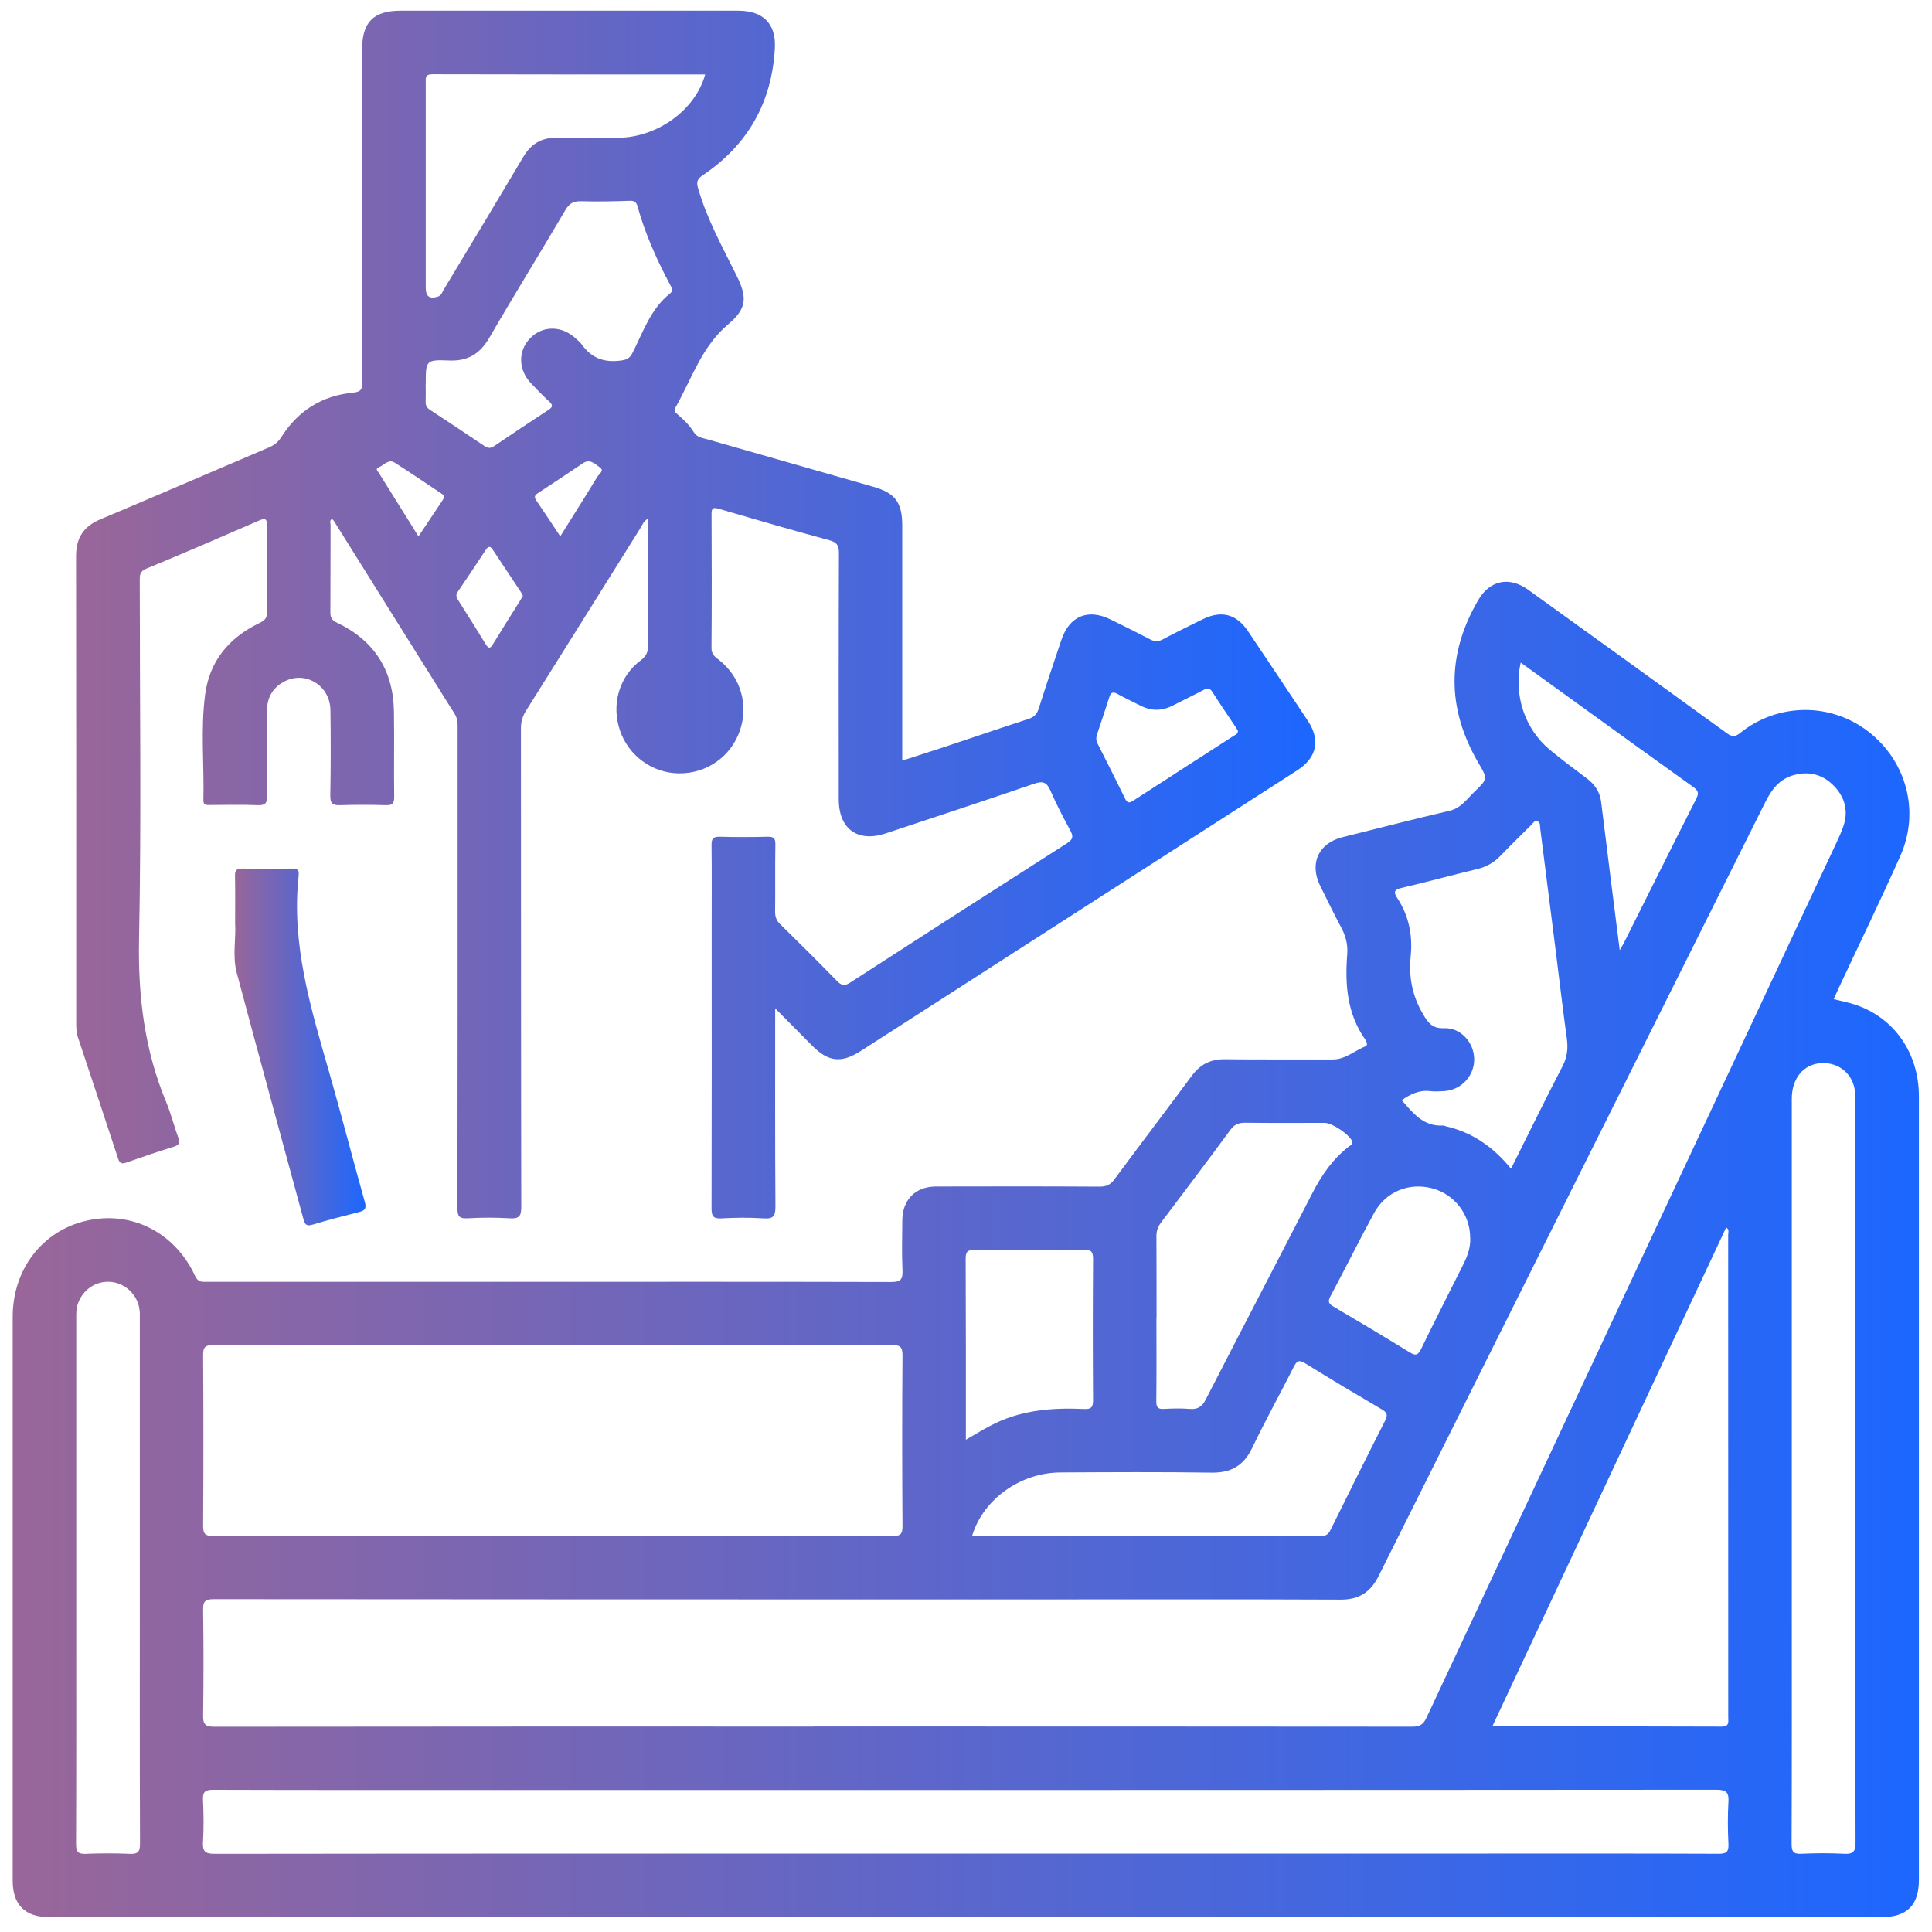 <svg xmlns="http://www.w3.org/2000/svg" xmlns:xlink="http://www.w3.org/1999/xlink" id="Layer_1" data-name="Layer 1" viewBox="0 0 300 300"><defs><style>      .cls-1 {        fill: url(#linear-gradient);      }      .cls-2 {        fill: url(#linear-gradient-3);      }      .cls-3 {        fill: url(#linear-gradient-2);      }    </style><linearGradient id="linear-gradient" x1="1.97" y1="194.01" x2="297.97" y2="194.01" gradientUnits="userSpaceOnUse"><stop offset="0" stop-color="#969"></stop><stop offset="1" stop-color="#1c67ff"></stop></linearGradient><linearGradient id="linear-gradient-2" x1="11.82" y1="95.46" x2="204.25" y2="95.46" xlink:href="#linear-gradient"></linearGradient><linearGradient id="linear-gradient-3" x1="36.41" y1="162.58" x2="56.76" y2="162.58" xlink:href="#linear-gradient"></linearGradient></defs><g id="ERcj1E.tif"><g><path class="cls-1" d="m284.71,155.14c1.26.32,2.37.53,3.44.89,6.02,2.04,9.81,7.51,9.82,14.2.01,27.85,0,55.7,0,83.56,0,12.69,0,25.39,0,38.08,0,3.99-1.85,5.83-5.86,5.83-94.81,0-189.62,0-284.43,0-3.78,0-5.71-1.91-5.71-5.67,0-29.19,0-58.38,0-87.56,0-7.36,4.6-13.34,11.42-14.91,7-1.62,13.77,1.78,16.92,8.6.46.99,1.1.88,1.84.88,16.8,0,33.61,0,50.41,0,18.6,0,37.2-.02,55.81.03,1.39,0,1.83-.32,1.77-1.75-.12-2.61-.05-5.24-.03-7.86.03-3.17,2.05-5.21,5.22-5.22,8.48-.02,16.96-.03,25.44.02,1.04,0,1.68-.32,2.29-1.15,3.97-5.37,8.02-10.68,11.99-16.05,1.3-1.76,2.9-2.6,5.1-2.58,5.6.06,11.2.01,16.8.03,1.97,0,3.38-1.35,5.07-2.04.27-.11.3-.39.17-.66-.07-.14-.12-.29-.21-.41-2.82-4.02-3.15-8.57-2.78-13.25.12-1.54-.27-2.91-1-4.25-1.12-2.08-2.14-4.21-3.19-6.32-1.73-3.52-.28-6.65,3.48-7.59,5.53-1.37,11.04-2.8,16.59-4.09,1.79-.42,2.68-1.81,3.84-2.92,2.16-2.07,2.07-2.07.62-4.56-4.9-8.41-4.91-16.86.01-25.26,1.8-3.08,4.83-3.68,7.73-1.59,10.3,7.41,20.59,14.83,30.86,22.28.79.57,1.25.62,2.06-.03,5.83-4.68,13.99-4.76,19.85-.27,5.97,4.57,8.12,12.42,5.04,19.34-3.09,6.94-6.41,13.77-9.63,20.65-.24.51-.46,1.02-.73,1.63Zm-158.33,112.95c30.98,0,61.96,0,92.94.03,1.15,0,1.7-.36,2.18-1.38,21.01-44.88,42.04-89.75,63.07-134.62.61-1.3,1.26-2.59,1.71-3.95.75-2.3.17-4.39-1.48-6.11-1.7-1.76-3.8-2.36-6.2-1.72-2.23.59-3.46,2.18-4.45,4.15-20.01,40.07-40.06,80.12-60.06,120.2-1.27,2.55-3.06,3.72-5.95,3.7-16.08-.07-32.16-.03-48.24-.03-42.23,0-84.46,0-126.7-.04-1.4,0-1.68.38-1.66,1.7.08,5.44.08,10.89,0,16.34-.02,1.39.33,1.77,1.75,1.77,31.03-.04,62.06-.03,93.1-.03Zm-40.51-59.2c-17.57,0-35.14.01-52.71-.03-1.25,0-1.63.26-1.62,1.57.06,8.84.06,17.67,0,26.51,0,1.32.38,1.57,1.63,1.57,35.14-.03,70.28-.03,105.42,0,1.16,0,1.56-.24,1.55-1.5-.06-8.84-.07-17.67,0-26.51.01-1.42-.41-1.65-1.71-1.65-17.52.04-35.04.03-52.56.03Zm64.01,78.93c27.03,0,54.05,0,81.08,0,11.97,0,23.94-.02,35.92.03,1.22,0,1.57-.32,1.51-1.53-.1-2.15-.13-4.32,0-6.47.1-1.52-.3-1.94-1.9-1.94-62.17.05-124.34.04-186.51.04-15.62,0-31.24.02-46.86-.03-1.29,0-1.66.33-1.6,1.61.11,2.15.13,4.32,0,6.47-.09,1.47.31,1.86,1.82,1.86,38.84-.05,77.69-.04,116.53-.04Zm81.91-19.88c.3.08.4.13.5.13,11.66,0,23.33-.01,34.99.04,1.31,0,1.08-.73,1.08-1.47,0-24.97,0-49.94-.01-74.91,0-.35.23-.8-.31-1.13-12.07,25.76-24.13,51.48-36.25,77.34Zm56.3-39.46c0-17.11,0-34.21,0-51.32,0-2.41.05-4.83-.02-7.24-.08-2.98-2.46-5.07-5.4-4.83-2.67.21-4.44,2.4-4.44,5.5,0,26.46,0,52.91,0,79.37,0,12.12.02,24.25-.03,36.37,0,1.21.3,1.58,1.52,1.52,2.2-.1,4.42-.11,6.62,0,1.36.07,1.79-.27,1.79-1.73-.05-19.21-.04-38.43-.04-57.64ZM21.71,245.28c0-13.46,0-26.92,0-40.38,0-.46.02-.93-.03-1.39-.23-2.33-2.11-4.22-4.41-4.45-2.34-.24-4.46,1.2-5.21,3.47-.26.81-.22,1.62-.22,2.44,0,15.31,0,30.62,0,45.93,0,11.82.02,23.63-.03,35.45,0,1.23.33,1.56,1.53,1.51,2.26-.09,4.52-.1,6.78,0,1.27.06,1.62-.28,1.62-1.58-.05-13.67-.03-27.33-.03-41Zm212.92-63.8c2.73-5.45,5.29-10.71,7.99-15.9.73-1.41.89-2.75.68-4.28-.63-4.63-1.18-9.27-1.76-13.9-.79-6.27-1.58-12.53-2.38-18.79-.05-.38.07-.9-.42-1.07-.49-.17-.71.3-.99.58-1.61,1.59-3.22,3.17-4.79,4.8-1,1.03-2.14,1.68-3.55,2.02-3.94.95-7.85,2.02-11.79,2.94-1.12.26-1.26.64-.69,1.51,1.83,2.77,2.45,5.82,2.12,9.1-.32,3.19.24,6.15,1.91,8.98.83,1.39,1.44,2.26,3.3,2.19,2.57-.1,4.62,2.23,4.65,4.79.03,2.63-2.02,4.82-4.68,4.98-.72.04-1.45.09-2.16,0-1.69-.2-3.06.47-4.41,1.41,1.77,2.01,3.38,4.12,6.42,3.93.14,0,.29.09.44.12,4.12.95,7.38,3.23,10.12,6.6Zm-83.66,56.94c.19.04.29.07.39.07,17.93,0,35.85,0,53.78.03.82,0,1.17-.35,1.49-1.01,2.8-5.65,5.6-11.31,8.46-16.93.47-.92.25-1.28-.56-1.75-3.98-2.34-7.95-4.7-11.87-7.14-1-.62-1.32-.32-1.77.57-2.13,4.21-4.42,8.34-6.46,12.59-1.33,2.77-3.31,3.87-6.35,3.82-7.81-.12-15.61-.07-23.42-.03-6.22.04-11.95,4.14-13.69,9.77Zm28.6-33.79c0,4.32.03,8.63-.02,12.94-.01.94.23,1.27,1.2,1.21,1.33-.08,2.68-.11,4,0,1.24.1,1.9-.34,2.48-1.46,5.48-10.68,11.04-21.32,16.53-32,1.45-2.82,3.19-5.38,5.74-7.32.24-.19.68-.28.45-.81-.46-1.05-3.08-2.83-4.25-2.83-4.11,0-8.22.03-12.33-.02-1.01-.01-1.69.25-2.31,1.1-3.56,4.84-7.18,9.64-10.8,14.43-.49.65-.7,1.3-.69,2.12.03,4.21.01,8.42.02,12.64Zm-29.6,18.94c1.42-.82,2.55-1.52,3.73-2.14,4.6-2.46,9.58-2.88,14.66-2.64,1.08.05,1.37-.27,1.37-1.36-.05-7.3-.05-14.59,0-21.89,0-1.11-.21-1.49-1.41-1.47-5.65.07-11.3.07-16.96,0-1.2-.01-1.42.37-1.41,1.47.04,8.89.03,17.78.03,26.67,0,.39,0,.79,0,1.36Zm86.16-120.67c-1.12,5.08.67,10.33,4.54,13.54,1.86,1.54,3.8,2.98,5.73,4.43,1.21.91,2.01,2.06,2.21,3.56.54,4.22,1.05,8.45,1.58,12.68.42,3.36.85,6.72,1.32,10.43.33-.56.46-.77.58-.99,3.77-7.52,7.51-15.05,11.32-22.55.48-.94.19-1.32-.54-1.84-5.72-4.09-11.42-8.21-17.12-12.33-3.16-2.28-6.31-4.55-9.61-6.94Zm-7.84,89.36c.02-3.62-2.4-6.8-5.88-7.73-3.59-.96-7.23.49-9.05,3.84-2.33,4.28-4.48,8.65-6.78,12.94-.5.93-.13,1.21.56,1.62,3.93,2.33,7.85,4.65,11.74,7.05.94.58,1.31.48,1.8-.53,2.15-4.43,4.39-8.81,6.59-13.21.62-1.25,1.08-2.55,1.03-3.98Z"></path><path class="cls-3" d="m120.37,156.61c0,10.59-.03,20.66.04,30.72,0,1.44-.27,1.97-1.81,1.86-2.2-.15-4.42-.12-6.62,0-1.28.07-1.49-.41-1.49-1.56.04-14.49.02-28.98.02-43.47,0-4.32.03-8.63-.02-12.95-.01-1.02.29-1.3,1.29-1.28,2.46.07,4.93.06,7.4,0,.93-.02,1.24.22,1.22,1.19-.06,3.49,0,6.99-.04,10.48,0,.78.21,1.34.77,1.89,2.97,2.92,5.92,5.85,8.83,8.83.69.7,1.16.84,2.05.26,11.21-7.25,22.44-14.47,33.69-21.65.91-.58,1-1.04.51-1.94-1.09-2.03-2.17-4.08-3.09-6.2-.56-1.3-1.15-1.57-2.52-1.1-7.66,2.63-15.36,5.17-23.06,7.72-4.37,1.45-7.3-.69-7.3-5.31,0-12.74-.02-25.49.03-38.23,0-1.19-.32-1.66-1.48-1.98-5.74-1.56-11.46-3.21-17.17-4.88-.9-.26-1.13-.14-1.13.82.03,6.94.05,13.87-.01,20.81,0,.97.52,1.34,1.13,1.81,3.4,2.65,4.68,7,3.26,11.05-1.41,4.02-5.16,6.64-9.46,6.59-4.11-.05-7.77-2.7-9.13-6.62-1.39-3.99-.17-8.41,3.19-10.91.97-.72,1.2-1.46,1.19-2.56-.04-5.96-.02-11.92-.02-17.88,0-.49,0-.98,0-1.59-.7.37-.87.94-1.15,1.39-5.94,9.49-11.86,18.98-17.82,28.46-.54.87-.78,1.71-.78,2.73.02,24.77,0,49.54.05,74.3,0,1.38-.3,1.86-1.74,1.77-2.2-.13-4.42-.13-6.62,0-1.37.08-1.56-.44-1.55-1.65.04-19.78.03-39.57.03-59.35,0-5.14,0-10.28,0-15.42,0-.68-.08-1.29-.46-1.9-6.25-9.96-12.48-19.93-18.71-29.9-.08-.13-.19-.24-.3-.37-.48.2-.26.62-.26.91-.02,4.52,0,9.04-.03,13.57,0,.82.2,1.23,1,1.61,5.8,2.75,8.77,7.39,8.87,13.8.07,4.42-.02,8.84.04,13.26.01,1.01-.27,1.32-1.28,1.29-2.36-.07-4.73-.08-7.09,0-1.17.04-1.57-.23-1.55-1.5.08-4.42.08-8.84.02-13.26-.05-3.89-4.02-6.24-7.32-4.36-1.71.97-2.53,2.49-2.53,4.46,0,4.37-.04,8.74.02,13.1.02,1.14-.19,1.62-1.48,1.56-2.46-.11-4.93-.03-7.4-.03-.52,0-1.04.07-1.02-.74.14-5.49-.45-11.01.28-16.47.69-5.16,3.74-8.8,8.4-11.03.86-.41,1.23-.79,1.21-1.78-.06-4.42-.07-8.84,0-13.26.02-1.31-.36-1.27-1.36-.84-5.79,2.52-11.58,5.02-17.41,7.43-1.05.43-1,1.1-1,1.93,0,18.55.26,37.11-.11,55.65-.17,8.78.84,17.14,4.21,25.23.75,1.79,1.21,3.71,1.89,5.53.32.86.09,1.16-.73,1.42-2.45.76-4.88,1.58-7.3,2.44-.76.27-1.08.14-1.33-.62-2.06-6.29-4.15-12.57-6.24-18.84-.27-.8-.26-1.62-.26-2.44,0-24.1.02-48.2-.02-72.3,0-2.84,1.21-4.6,3.8-5.68,8.75-3.68,17.46-7.45,26.19-11.17.83-.36,1.42-.85,1.92-1.64,2.59-4.07,6.34-6.4,11.12-6.85,1.32-.13,1.41-.63,1.41-1.68-.02-17.21-.02-34.43-.02-51.64,0-4.22,1.77-5.99,6-5.99,17.47,0,34.94,0,52.41,0,3.83,0,5.89,2.01,5.68,5.81-.45,8.4-4.18,15.01-11.16,19.72-.87.59-1.06,1.02-.76,2.06,1.38,4.78,3.77,9.09,5.95,13.49,1.71,3.45,1.64,5.16-1.29,7.63-4.12,3.48-5.65,8.46-8.16,12.89-.34.6,0,.81.35,1.12.94.81,1.83,1.67,2.48,2.73.5.82,1.34.89,2.11,1.11,8.58,2.46,17.17,4.9,25.75,7.36,3.42.98,4.5,2.44,4.51,6,0,11.51,0,23.02,0,34.53v2c2.3-.75,4.44-1.42,6.58-2.13,4.33-1.44,8.65-2.92,12.99-4.33.87-.28,1.34-.73,1.62-1.61,1.13-3.57,2.32-7.12,3.52-10.67,1.25-3.72,4.14-4.91,7.65-3.17,2.07,1.02,4.14,2.04,6.19,3.11.66.34,1.19.34,1.85,0,2.09-1.1,4.2-2.15,6.32-3.18,2.85-1.38,5.17-.78,6.95,1.85,3.13,4.64,6.22,9.3,9.32,13.96,1.96,2.96,1.39,5.71-1.6,7.64-17.23,11.09-34.46,22.16-51.69,33.24-5.4,3.47-10.79,6.95-16.2,10.41-2.94,1.88-4.97,1.66-7.42-.79-1.84-1.84-3.66-3.69-5.81-5.86Zm-54.27-97.01c0,.92.03,1.85-.01,2.77-.02.57.17.94.66,1.26,2.83,1.85,5.65,3.72,8.46,5.62.55.37.96.4,1.52.02,2.8-1.9,5.62-3.78,8.45-5.63.65-.42.7-.73.13-1.26-.98-.91-1.91-1.86-2.83-2.83-2.03-2.12-2.08-5.06-.15-7.04,1.97-2.01,4.97-1.97,7.15.12.3.28.63.54.87.87,1.47,2.09,3.44,2.82,5.96,2.5.91-.11,1.44-.3,1.88-1.16,1.67-3.26,2.82-6.87,5.86-9.27.47-.37.31-.78.07-1.23-2.11-3.94-3.94-8-5.13-12.32-.17-.63-.5-.87-1.21-.84-2.51.09-5.03.14-7.54.07-1.17-.03-1.82.31-2.43,1.34-3.9,6.63-7.95,13.17-11.81,19.83-1.45,2.5-3.32,3.68-6.24,3.56-3.64-.14-3.64-.03-3.65,3.61ZM109.5,11.56c-14.21,0-28.29.01-42.37-.03-1.19,0-1.02.66-1.02,1.37,0,10.59,0,21.17,0,31.76,0,1.38.57,1.79,1.85,1.41.58-.17.71-.71.96-1.13,4.13-6.86,8.27-13.72,12.36-20.61,1.19-2.01,2.84-2.98,5.19-2.94,3.24.06,6.48.06,9.71,0,6.04-.13,11.85-4.41,13.32-9.84Zm82.72,101.91c-.09-.15-.19-.33-.3-.5-1.22-1.83-2.47-3.65-3.65-5.51-.4-.63-.76-.65-1.37-.33-1.58.84-3.2,1.61-4.8,2.43-1.67.86-3.33.88-5.01.01-1.18-.61-2.4-1.16-3.56-1.81-.75-.42-1.06-.22-1.29.54-.6,1.9-1.25,3.79-1.88,5.69-.17.51-.18.97.07,1.47,1.44,2.83,2.86,5.67,4.26,8.52.32.66.6.79,1.25.37,5.2-3.38,10.42-6.72,15.63-10.09.28-.18.68-.29.65-.79Zm-111.02-20.95c-.11-.21-.21-.44-.35-.64-1.44-2.17-2.9-4.34-4.33-6.52-.43-.66-.73-.52-1.1.04-1.44,2.18-2.88,4.36-4.35,6.51-.32.47-.22.81.05,1.24,1.45,2.29,2.9,4.58,4.31,6.9.47.77.74.6,1.13-.05,1.39-2.27,2.81-4.52,4.22-6.77.13-.22.26-.44.41-.71Zm-16.22-9.23c1.34-2.01,2.53-3.81,3.73-5.59.26-.39.38-.7-.1-1.02-2.44-1.61-4.85-3.28-7.32-4.84-.98-.62-1.68.42-2.49.73-.59.23-.13.61.02.85,2,3.22,4.01,6.43,6.16,9.87Zm22.01,0c2.02-3.23,3.92-6.21,5.75-9.24.25-.42,1.17-.96.41-1.47-.72-.48-1.5-1.4-2.61-.66-2.34,1.57-4.69,3.14-7.05,4.68-.49.32-.56.61-.22,1.11,1.22,1.77,2.4,3.57,3.73,5.57Z"></path><path class="cls-2" d="m36.51,143.43c0-2.8.03-5.11-.02-7.42-.02-.86.23-1.15,1.11-1.14,2.57.05,5.13.04,7.7,0,.75-.01,1.2.14,1.07,1,0,.05,0,.1,0,.15-1.15,10.58,1.88,20.5,4.74,30.46,1.92,6.7,3.65,13.45,5.54,20.16.29,1.04,0,1.34-.91,1.57-2.39.6-4.77,1.22-7.12,1.93-.89.27-1.24.16-1.49-.79-3.45-12.77-6.97-25.51-10.37-38.29-.7-2.64-.09-5.42-.25-7.65Z"></path></g></g></svg>